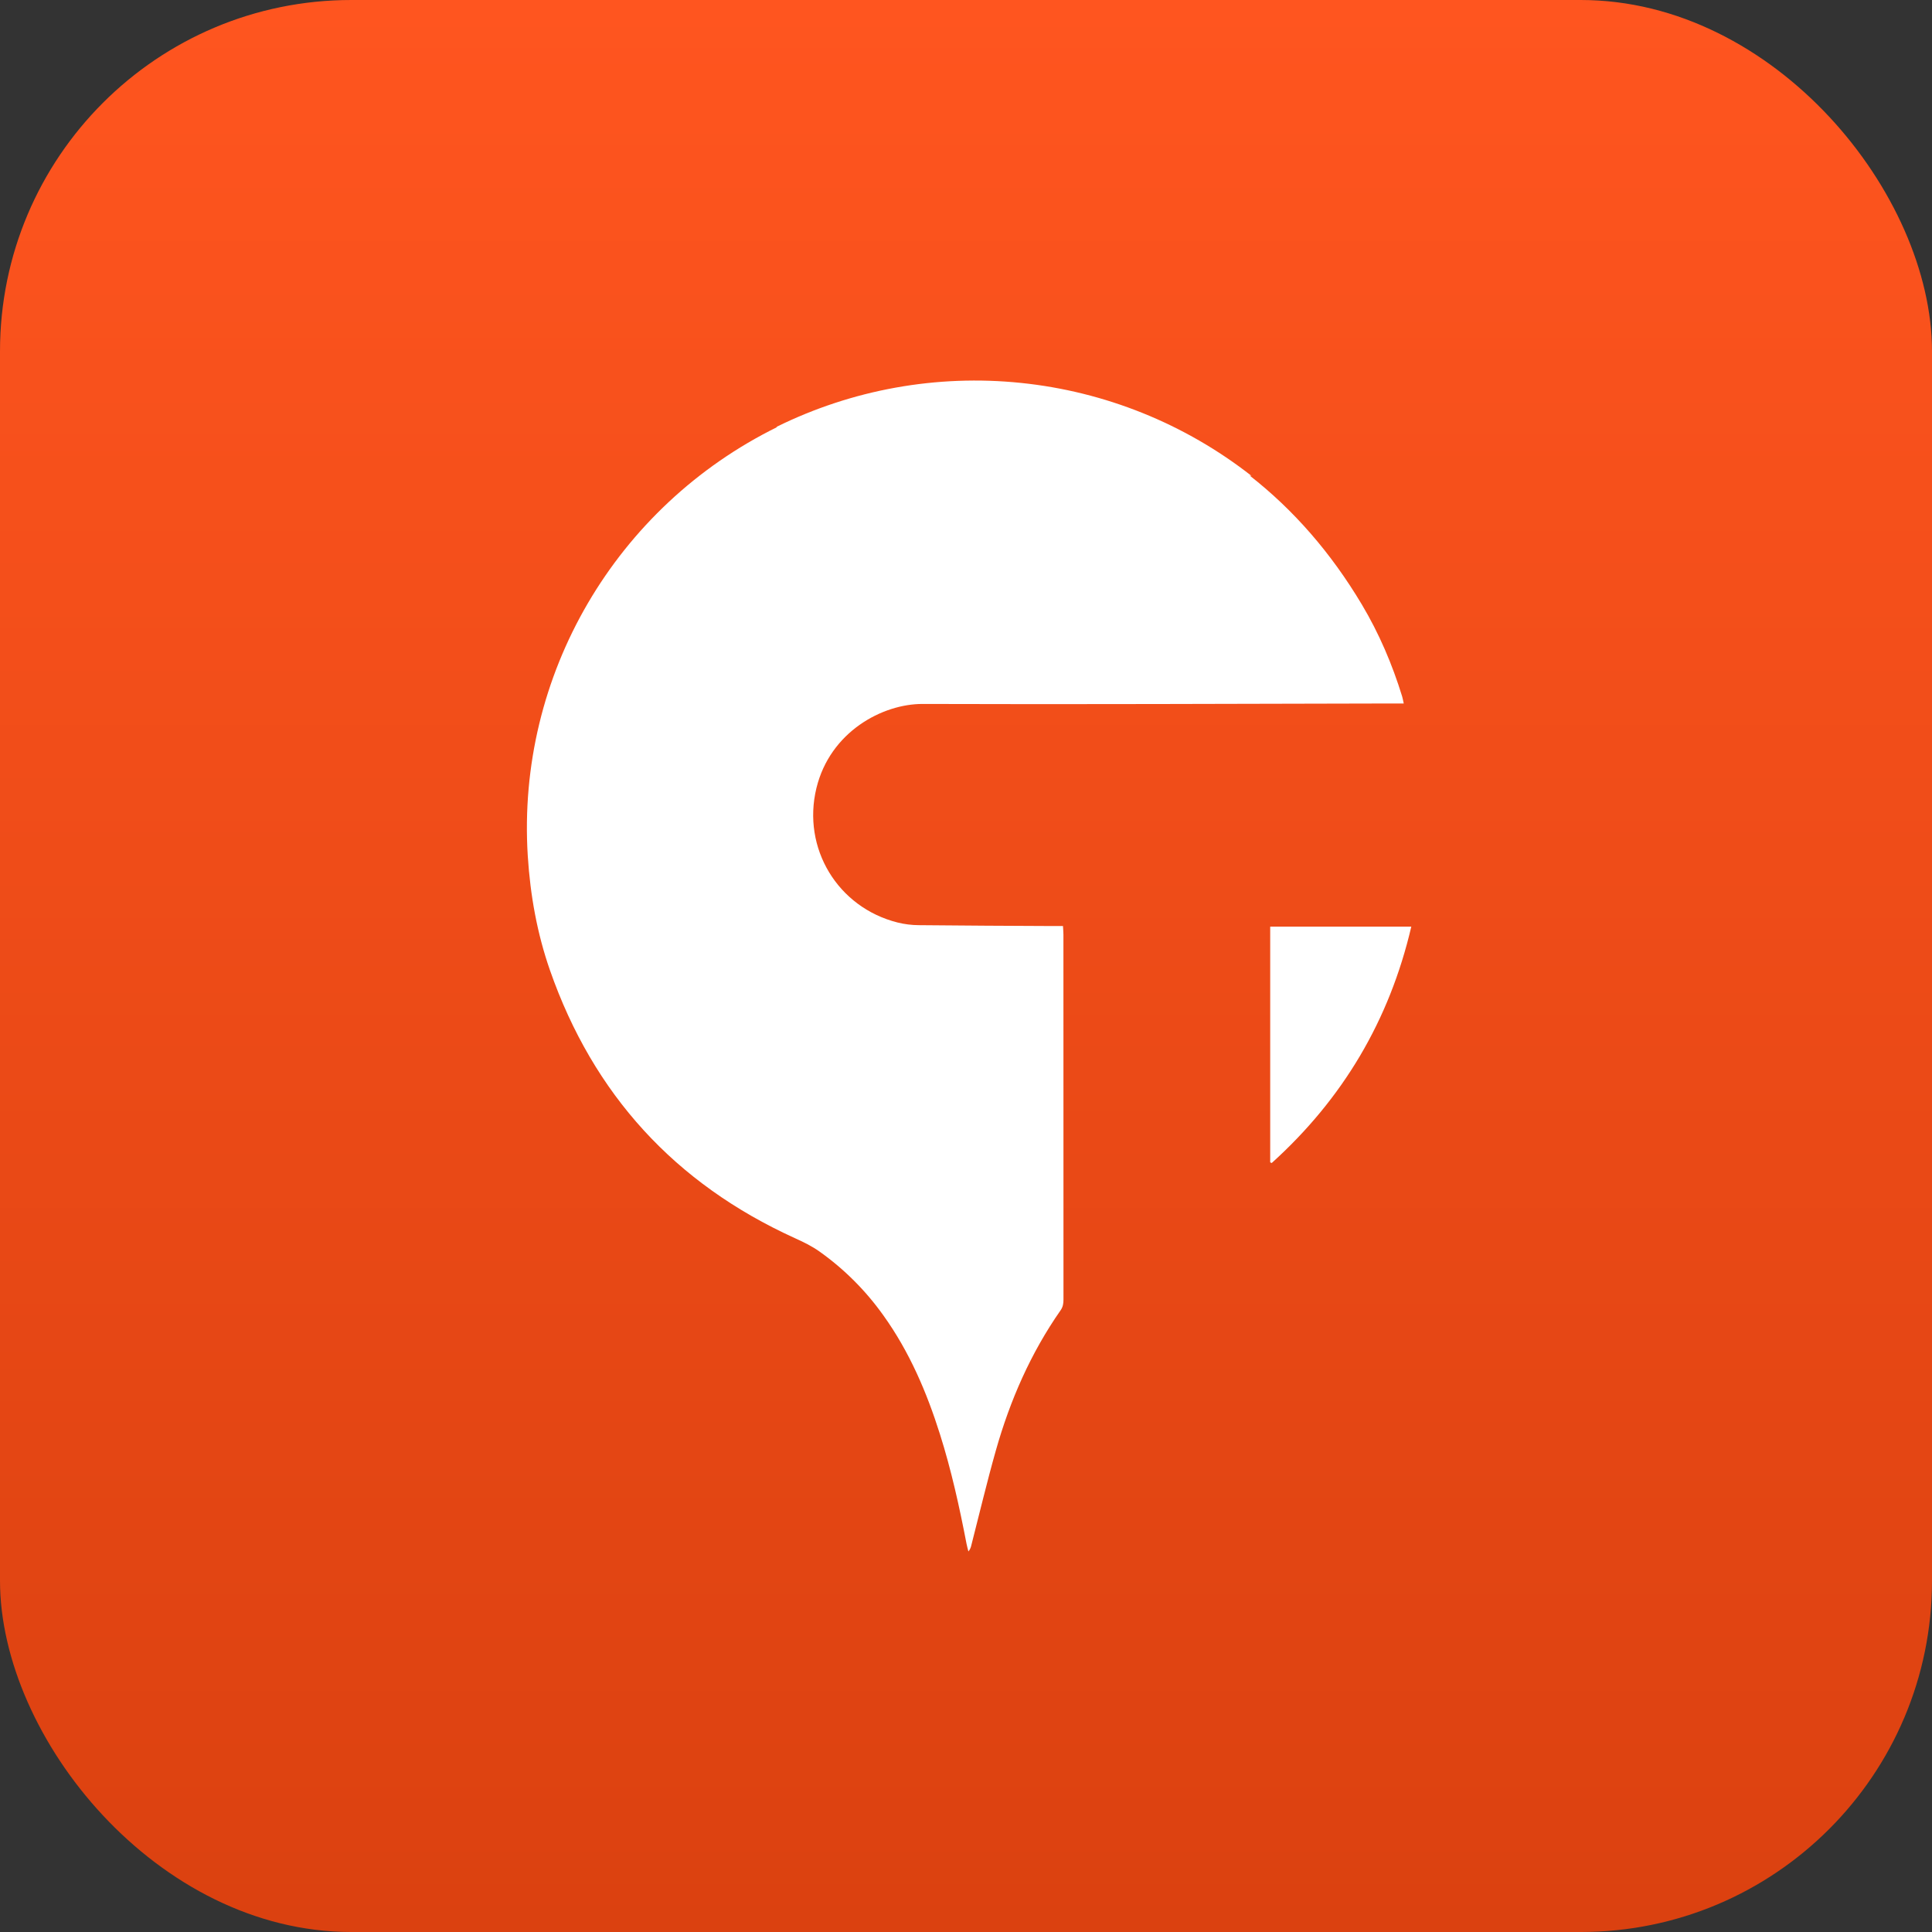 <svg width="66" height="66" viewBox="0 0 66 66" fill="none" xmlns="http://www.w3.org/2000/svg">
    <rect x="0" y="0" width="66" height="66" fill="#333333" stroke="none"/>
    <rect width="66" height="66" rx="12" fill="url(#paint0_linear_1928_6577)"/>
    <path d="M43.392 31.655V39.708L43.444 39.73C45.868 37.541 47.464 34.863 48.212 31.655H43.392Z" fill="white"/>
    <path d="M36.313 31.635C36.192 31.635 36.089 31.635 35.986 31.635C34.453 31.627 32.921 31.622 31.388 31.605C31.143 31.604 30.899 31.573 30.661 31.514C28.614 30.998 27.393 28.975 27.89 26.924C28.357 24.997 30.149 24.044 31.517 24.048C36.868 24.067 42.218 24.041 47.569 24.032H47.954C47.93 23.927 47.92 23.858 47.9 23.793C47.562 22.693 47.112 21.64 46.523 20.652C45.471 18.888 44.194 17.42 42.693 16.247L42.751 16.255C40.478 14.476 37.748 13.376 34.877 13.081C32.006 12.785 29.11 13.306 26.522 14.585L26.546 14.591C21.051 17.299 17.639 23.049 18.03 29.245C18.115 30.58 18.348 31.887 18.789 33.149C20.271 37.385 23.057 40.433 27.148 42.294C27.443 42.428 27.732 42.567 27.998 42.756C28.842 43.356 29.579 44.094 30.179 44.938C31.066 46.175 31.656 47.554 32.111 48.996C32.499 50.224 32.776 51.479 33.019 52.742C33.036 52.829 33.061 52.914 33.082 53C33.13 52.943 33.164 52.874 33.179 52.8C33.458 51.716 33.715 50.626 34.02 49.55C34.504 47.839 35.21 46.224 36.233 44.759C36.315 44.641 36.33 44.523 36.33 44.39C36.329 40.233 36.328 36.077 36.328 31.921C36.327 31.834 36.319 31.75 36.313 31.635Z" fill="white"/>
    <defs>
        <linearGradient id="paint0_linear_1928_6577" x1="33" y1="0" x2="33" y2="66" gradientUnits="userSpaceOnUse">
            <stop stop-color="#FF551F"/>
            <stop offset="1" stop-color="#DB4110"/>
        </linearGradient>
    </defs>
</svg>
